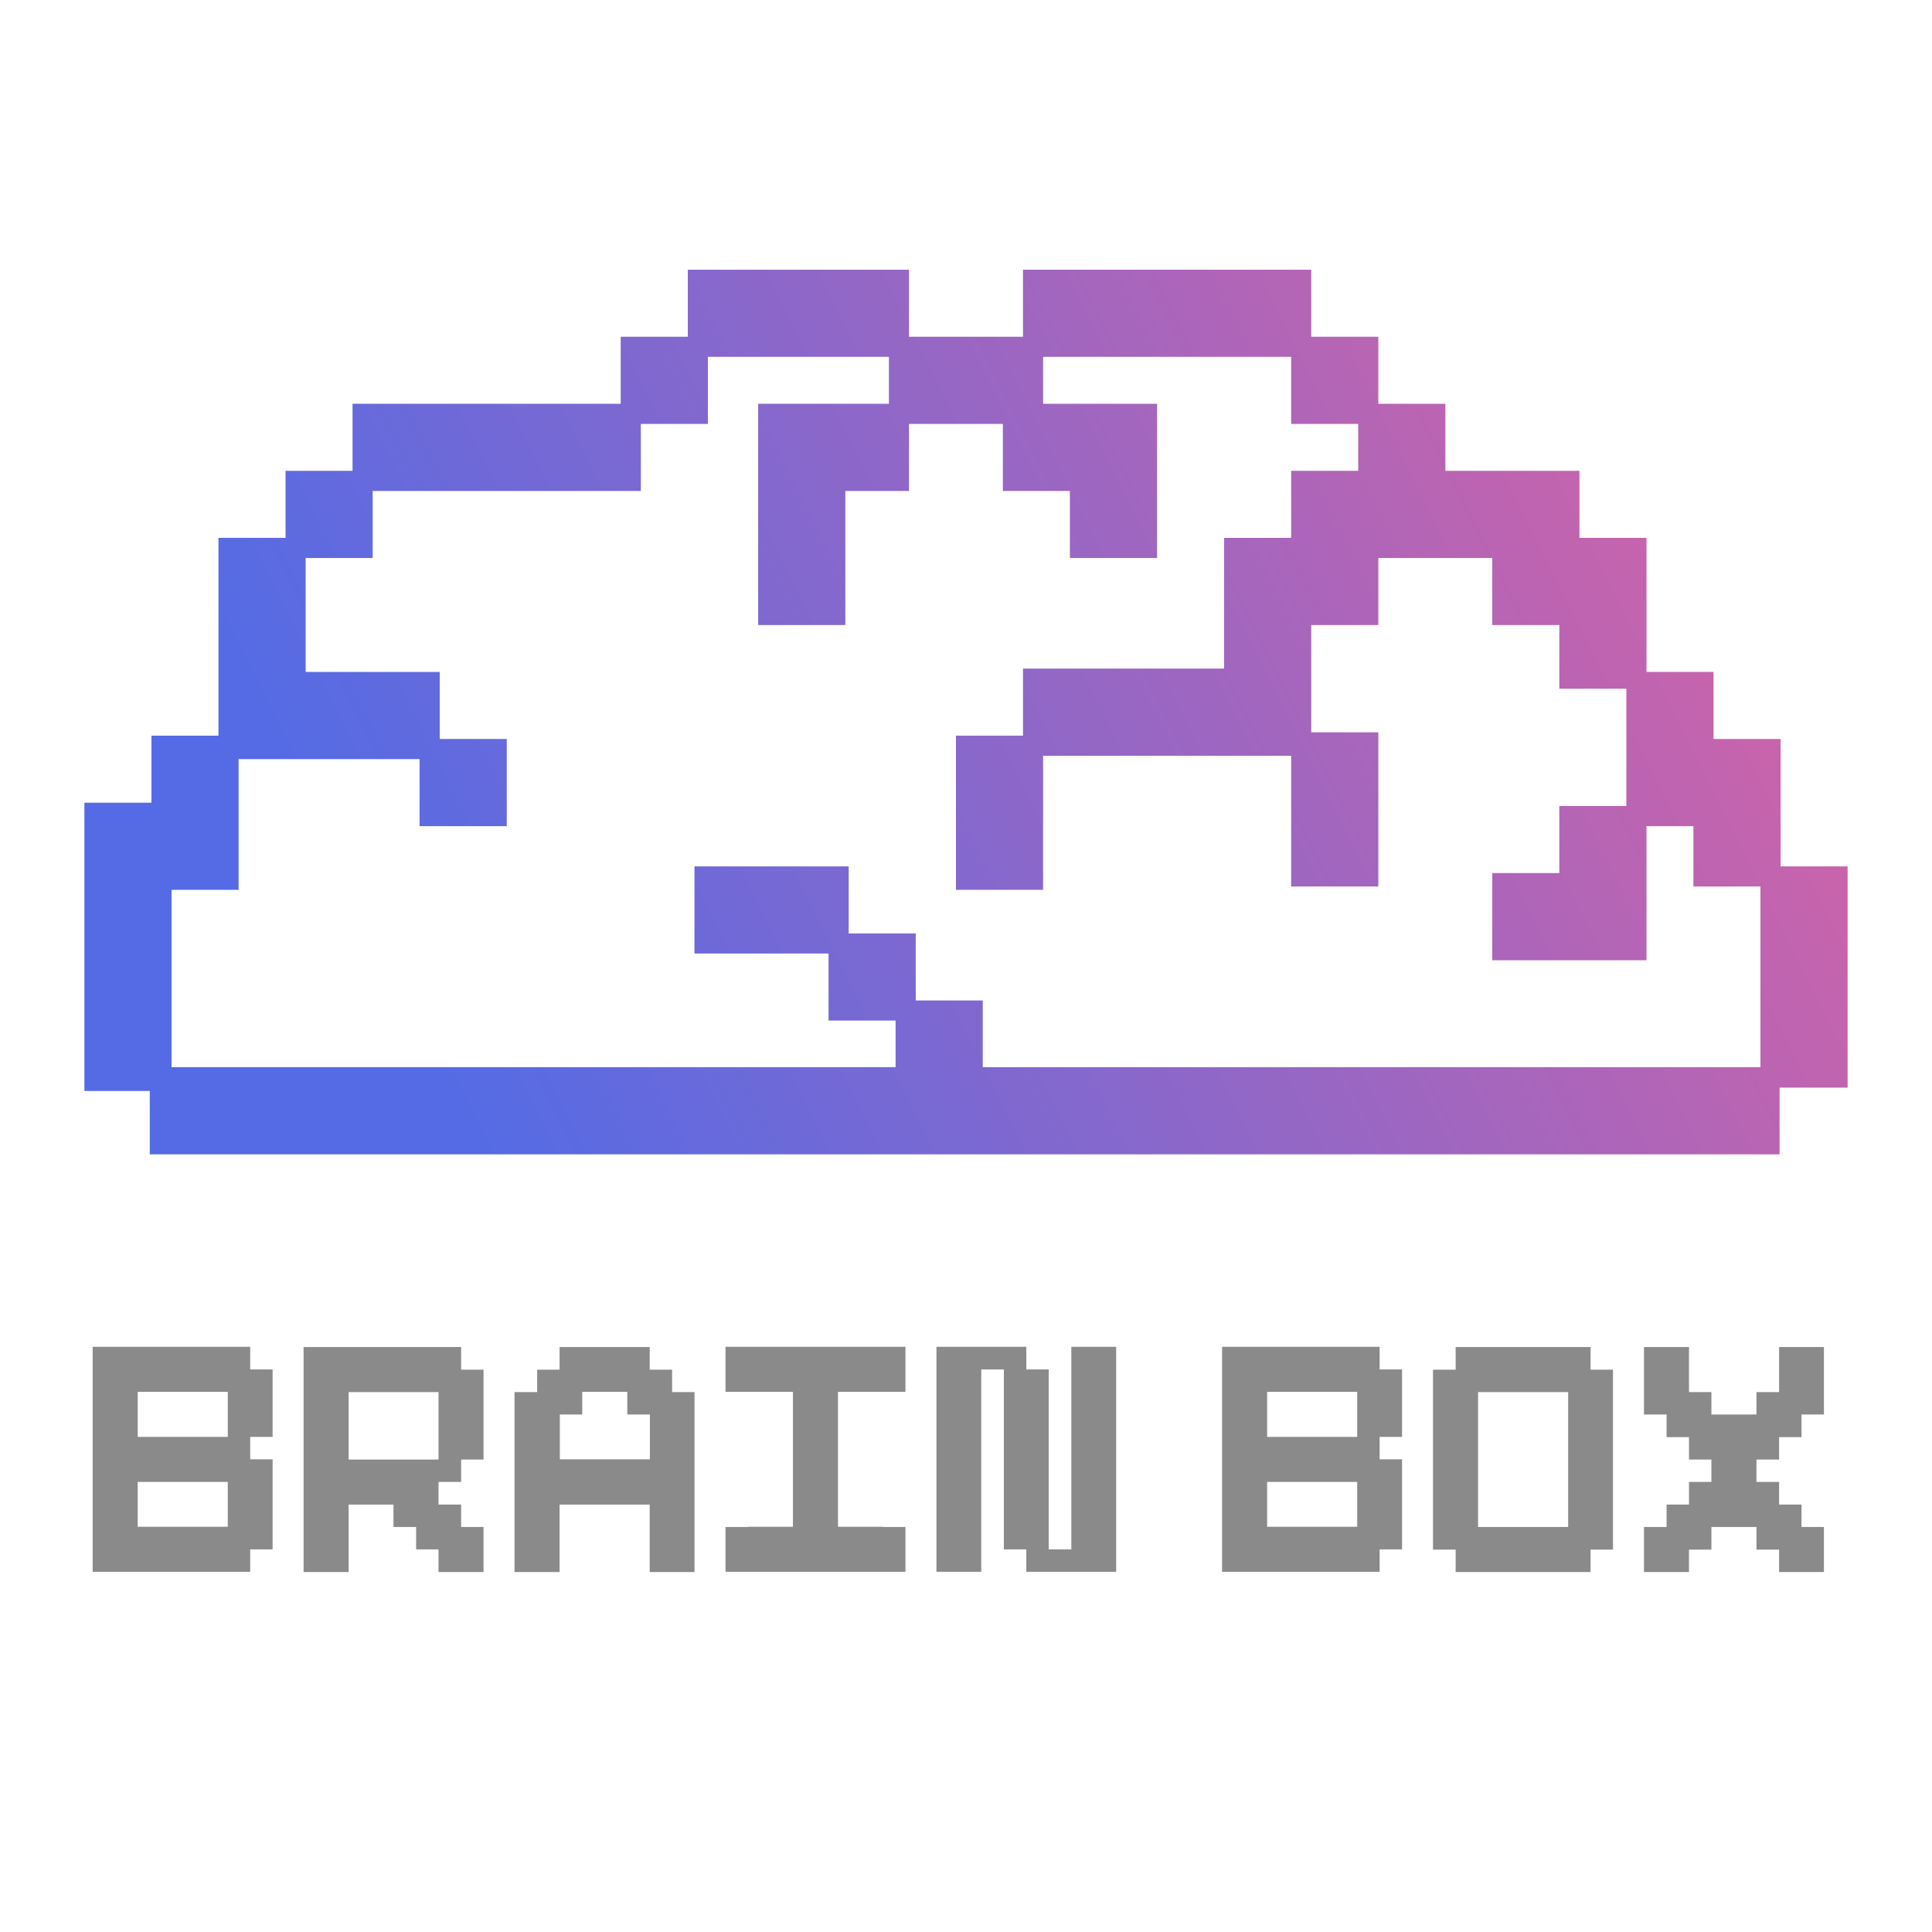 <svg width="50" height="50" viewBox="0 0 50 50" fill="none" xmlns="http://www.w3.org/2000/svg">
<path fill-rule="evenodd" clip-rule="evenodd" d="M17.8 6.98H19.535H20.055H21.269H21.79H23.525V8.715H24.74H25.26H26.475V6.98H28.21H28.73H29.945H30.465H31.68H32.2H33.935V8.715H35.671V10.45H37.406V12.185H38.62H39.141H40.876V13.92H42.611V15.568V16.176V17.39H44.346V19.125H46.081V20.687V21.381V22.422H47.816V24.157V24.677V25.892V26.412V28.148H46.055V29.874H43.799V27.618H45.56V26.412V25.892V24.677V24.157V22.942H43.825V21.381H42.611V22.595V23.116V24.851H40.876H40.355H38.62V22.595H40.355V20.86H42.09V19.646V19.125V17.824H40.355V16.176H38.62V14.441H37.406H36.885H35.671V16.176H33.935V17.303V17.911V18.952H35.671V20.687V21.207V22.942H33.415V21.207V20.687V19.559H32.2H31.68H30.465H29.945H28.73H28.21H26.995V20.774V21.294V23.029H24.74V21.294V20.774V19.039H26.475V17.303H28.21H28.73H29.945H30.465H31.68V16.176V15.655V13.92H33.415V12.185H35.15V10.971H33.415V9.235H32.2H31.68H30.465H29.945H28.73H28.21H26.995V10.45H27.689H28.21H29.945V12.185V12.706V14.441H27.689V12.706H25.954V10.971H25.26H24.74H23.525V12.706H21.877V13.92V14.441V16.176H19.621V14.441V13.92V12.706V12.185V10.45H21.269H21.877H23.005V9.235H21.79H21.269H20.055H19.535H18.32V10.971H16.585V12.706H14.85H14.329H13.115H12.594H11.38H10.859H9.645V14.441H7.91V15.655V16.176V17.39H9.124H9.645H11.38V19.125H13.115V21.381H10.859V19.646H9.645H9.124H7.91H7.39H6.175V20.774V21.294V23.029H4.44V24.244V24.764V25.979V26.499V27.618H23.178V26.412H21.443V24.677H20.229H19.708H17.973V22.422H19.708H20.229H21.964V24.157H23.699V25.892H25.434V27.618H43.799V29.874H3.876V28.234H2.184V26.499V25.979V24.764V24.244V23.029V22.509V20.774H3.919V19.039H5.654V17.911V17.39V16.176V15.655V13.92H7.39V12.185H9.124V10.45H10.859H11.38H12.594H13.115H14.329H14.85H16.064V8.715H17.8V6.98Z" fill="url(#paint0_linear_45_1948)"/>
<path d="M6.475 35.441H7.055V36.021V36.607V37.187H6.475V37.767H7.055V38.352V38.933V39.513V40.098H6.475V40.678H5.895H5.31H4.73H4.144H3.564H2.984H2.398V40.098V39.513V38.933V38.352V37.767V37.187V36.607V36.021V35.441V34.855H2.984H3.564H4.144H4.73H5.31H5.895H6.475V35.441ZM5.895 38.933V38.352H5.31H4.73H4.144H3.564V38.933V39.513H4.144H4.73H5.31H5.895V38.933ZM5.31 37.187H5.895V36.607V36.021H5.31H4.73H4.144H3.564V36.607V37.187H4.144H4.73H5.31ZM11.934 35.447H12.514V36.027V36.607V37.193V37.773H11.934V38.352H11.349V38.938H11.934V39.518H12.514V40.098V40.684H11.934H11.349V40.098H10.769V39.518H10.183V38.938H9.603H9.023V39.518V40.098V40.684H8.437H7.857V40.098V39.518V38.938V38.352V37.773V37.193V36.607V36.027V35.447V34.861H8.437H9.023H9.603H10.183H10.769H11.349H11.934V35.447ZM10.769 37.773H11.349V37.193V36.607V36.027H10.769H10.183H9.603H9.023V36.607V37.193V37.773H9.603H10.183H10.769ZM17.394 36.027H17.974V36.612V37.193V37.773V38.358V38.938V39.518V40.104V40.684H17.394H16.814V40.104V39.518V38.938H16.228H15.648H15.062H14.482V39.518V40.104V40.684H13.902H13.316V40.104V39.518V38.938V38.358V37.773V37.193V36.612V36.027H13.902V35.447H14.482V34.861H15.062H15.648H16.228H16.814V35.447H17.394V36.027ZM16.819 37.187V36.607H16.234V36.021H15.654H15.068V36.607H14.488V37.187V37.767H15.068H15.654H16.234H16.819V37.187ZM22.853 34.855V35.543V36.021H22.267H21.687V36.607V37.187V37.767V38.352V38.933V39.513H22.267H22.853V40.678H22.267H21.687H21.107H20.521H19.941H19.355V39.513H19.941H20.521V38.933V38.352V37.767V37.187V36.607V36.021H19.941H19.355V34.855H19.941H20.521H21.107H21.687H22.267H22.853ZM22.853 34.855H23.433V35.441V36.021H22.853H22.267H21.687H21.107H20.521H19.941H19.361H18.776V35.441V34.855H19.361H19.941H20.521H21.107H21.687H22.267H22.853ZM22.853 39.518H23.433V40.098V40.678H22.853H22.267H21.687H21.107H20.521H19.941H19.361H18.776V40.098V39.518H19.361H19.941H20.521H21.107H21.687H22.267H22.853ZM28.306 34.855H28.886V35.441V36.021V36.607V37.187V37.767V38.352V38.933V39.513V40.098V40.678H28.306H27.726H27.14H26.561V40.098H25.98V39.513V38.933V38.352V37.767V37.187V36.607V36.021V35.441H25.395V36.021V36.607V37.187V37.767V38.352V38.933V39.513V40.098V40.678H24.815H24.235V40.098V39.513V38.933V38.352V37.767V37.187V36.607V36.021V35.441V34.855H24.815H25.395H25.98H26.561V35.441H27.14V36.021V36.607V37.187V37.767V38.352V38.933V39.513V40.098H27.726V39.513V38.933V38.352V37.767V37.187V36.607V36.021V35.441V34.855H28.306ZM35.705 35.441H36.285V36.021V36.607V37.187H35.705V37.767H36.285V38.352V38.933V39.513V40.098H35.705V40.678H35.124H34.539H33.959H33.373H32.793H32.213H31.627V40.098V39.513V38.933V38.352V37.767V37.187V36.607V36.021V35.441V34.855H32.213H32.793H33.373H33.959H34.539H35.124H35.705V35.441ZM35.124 38.933V38.352H34.539H33.959H33.373H32.793V38.933V39.513H33.373H33.959H34.539H35.124V38.933ZM34.539 37.187H35.124V36.607V36.021H34.539H33.959H33.373H32.793V36.607V37.187H33.373H33.959H34.539ZM41.164 35.447H41.744V36.027V36.607V37.193V37.773V38.352V38.938V39.518V40.104H41.164V40.684H40.584H39.998H39.418H38.832H38.252H37.672V40.104H37.086V39.518V38.938V38.352V37.773V37.193V36.607V36.027V35.447H37.672V34.861H38.252H38.832H39.418H39.998H40.584H41.164V35.447ZM40.584 36.607V36.027H39.998H39.418H38.832H38.252V36.607V37.193V37.773V38.352V38.938V39.518H38.832H39.418H39.998H40.584V38.938V38.352V37.773V37.193V36.607ZM46.623 34.861H47.203V35.447V36.027V36.607H46.623V37.193H46.043V37.773H45.457V38.352H46.043V38.938H46.623V39.518H47.203V40.104V40.684H46.623H46.043V40.104H45.457V39.518H44.877H44.291V40.104H43.711V40.684H43.131H42.546V40.104V39.518H43.131V38.938H43.711V38.352H44.291V37.773H43.711V37.193H43.131V36.607H42.546V36.027V35.447V34.861H43.131H43.711V35.447V36.027H44.291V36.607H44.877H45.457V36.027H46.043V35.447V34.861H46.623Z" fill="#8A8A8A"/>
<defs>
<linearGradient id="paint0_linear_45_1948" x1="47.859" y1="6.98" x2="2.184" y2="29.874" gradientUnits="userSpaceOnUse">
<stop stop-color="#E062A0"/>
<stop offset="0.823" stop-color="#546BE5"/>
</linearGradient>
</defs>
</svg>
